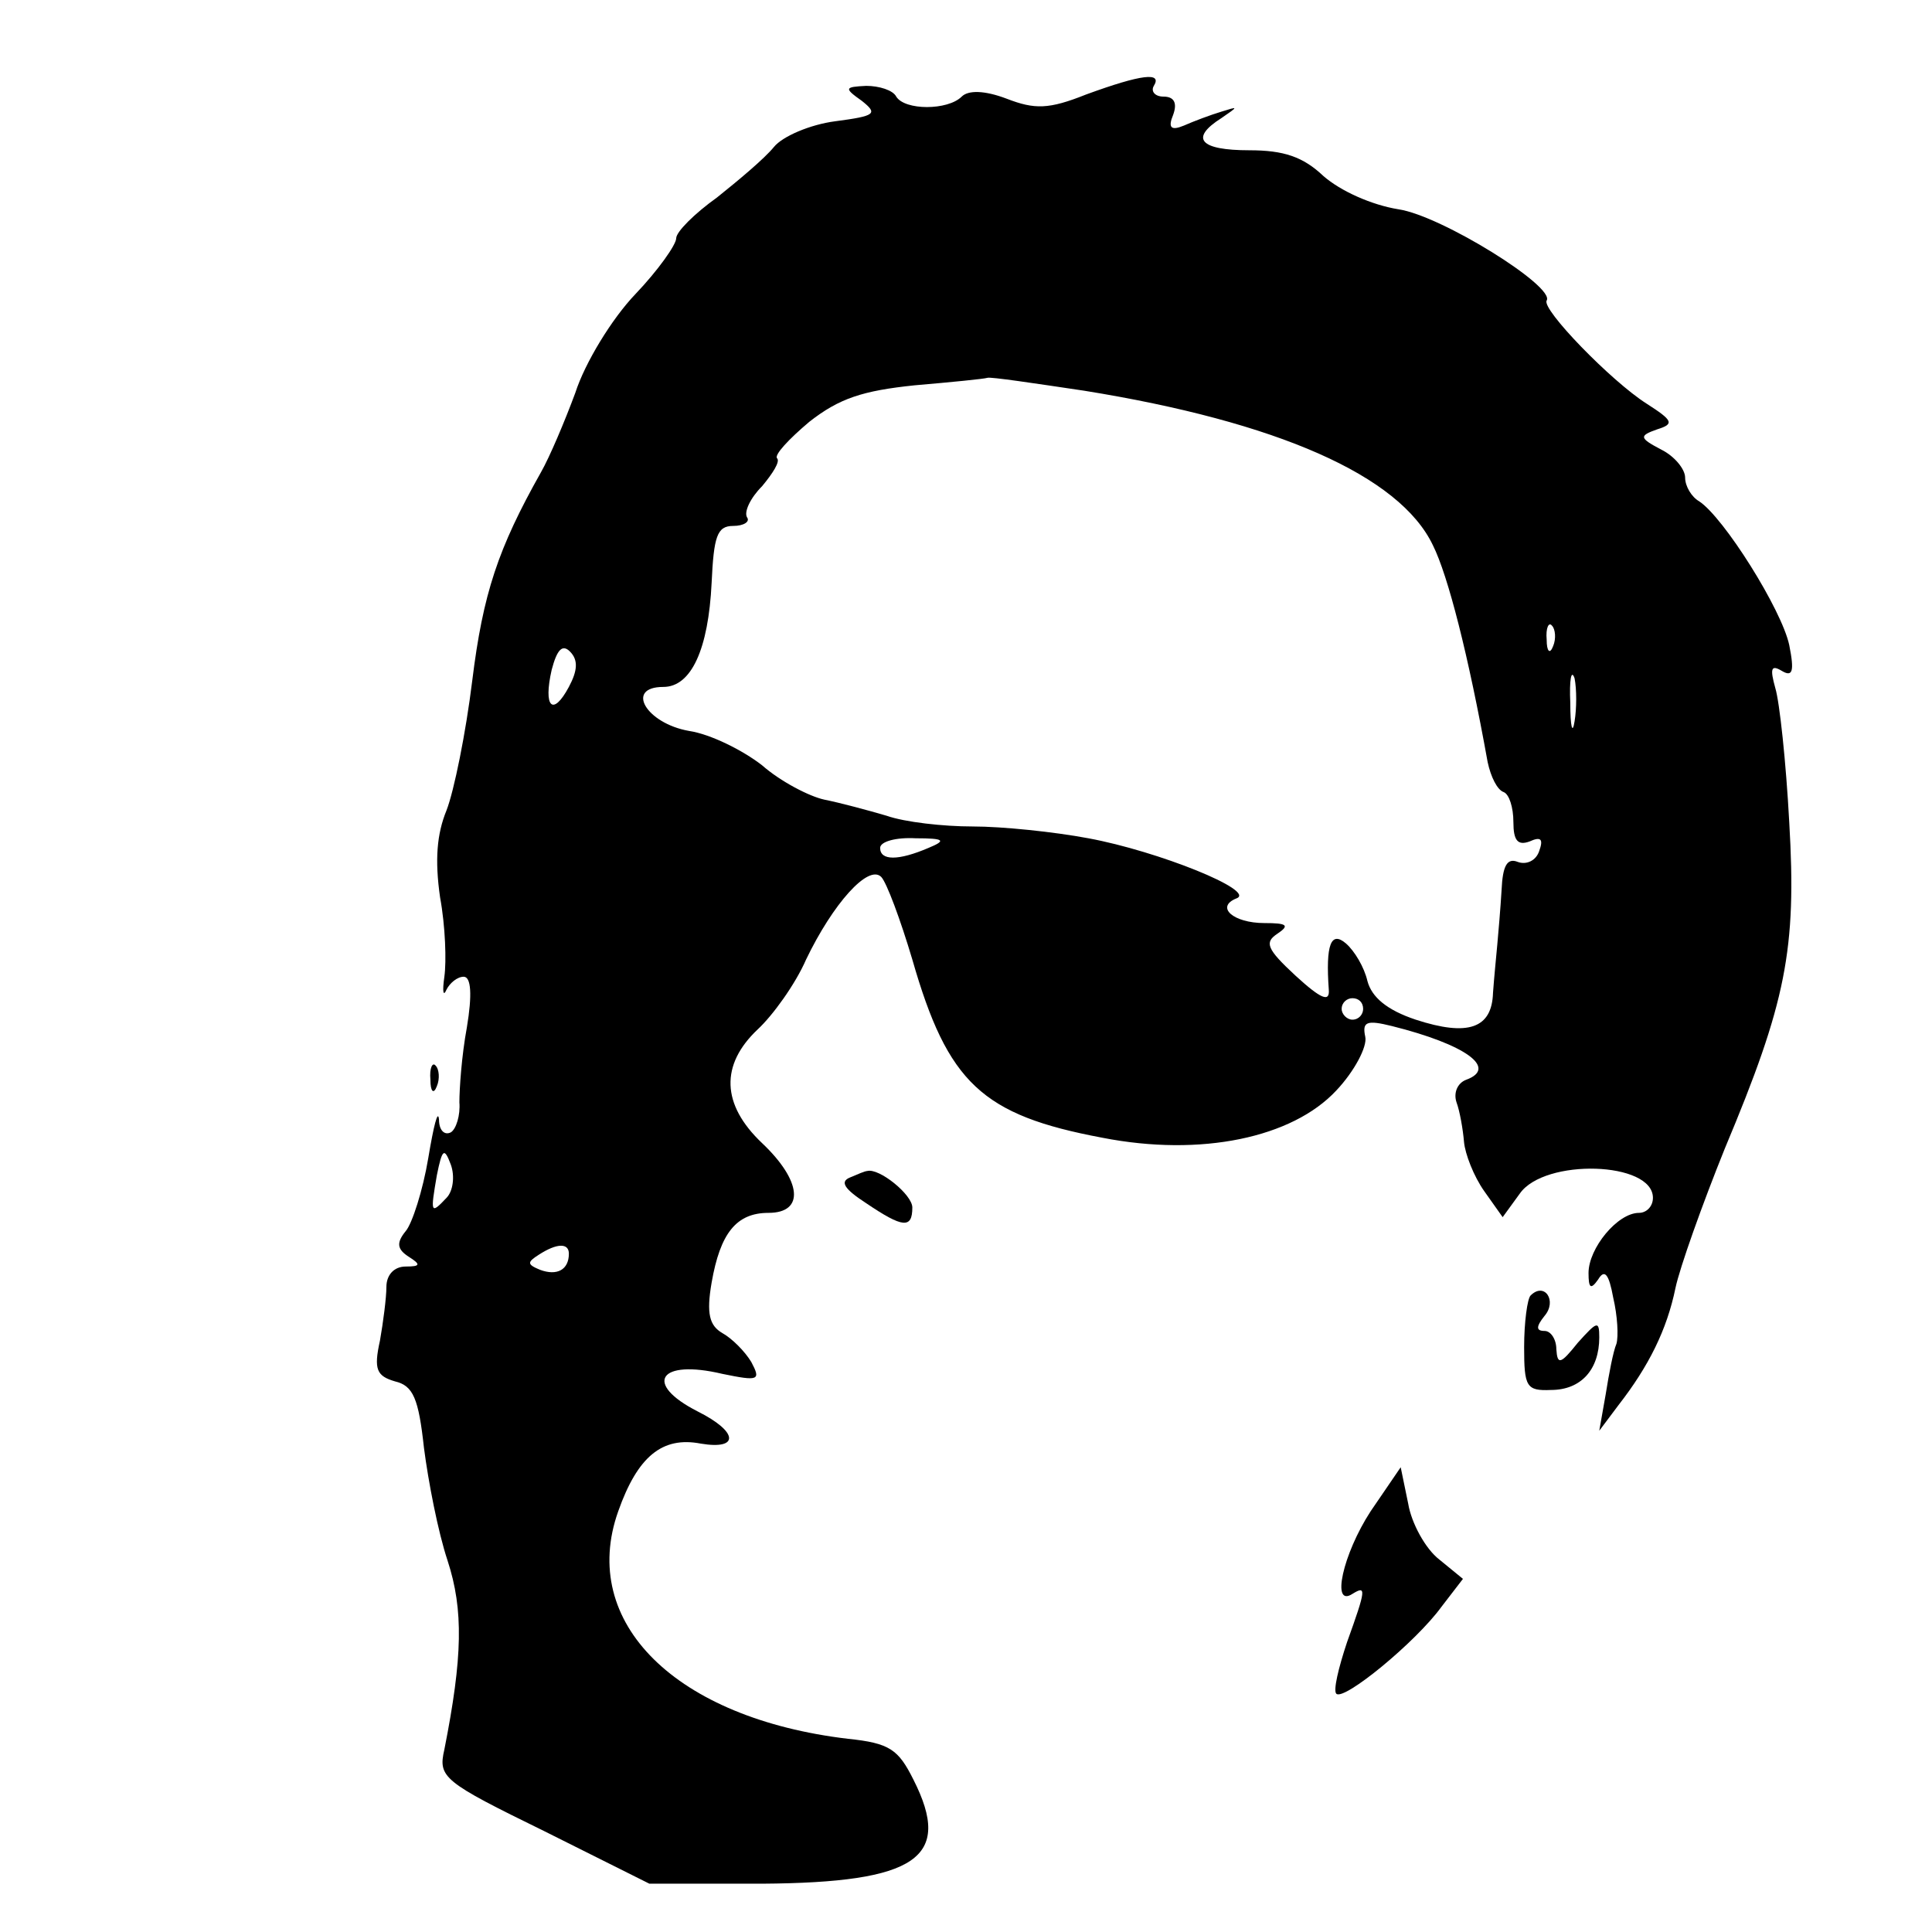 <?xml version="1.0" standalone="no"?>
<!DOCTYPE svg PUBLIC "-//W3C//DTD SVG 20010904//EN"
 "http://www.w3.org/TR/2001/REC-SVG-20010904/DTD/svg10.dtd">
<svg version="1.0" xmlns="http://www.w3.org/2000/svg"
 width="180pt" height="180pt" viewBox="0 0 180 180"
 preserveAspectRatio="xMidYMid meet">
<g transform="translate(0,180) scale(0.1,-0.1)"
fill="#000000" stroke="none">
<path d="M1012 1712 c-35 -14 -48 -14 -74 -4 -21 8 -36 8 -42 2 -13 -13 -53
-13 -61 0 -3 6 -16 10 -28 10 -20 -1 -21 -2 -4 -14 15 -12 13 -14 -25 -19 -23
-3 -49 -14 -57 -24 -9 -11 -33 -31 -53 -47 -21 -15 -38 -32 -38 -38 0 -6 -17
-30 -38 -52 -22 -23 -47 -64 -56 -92 -10 -27 -24 -60 -32 -74 -40 -71 -54
-113 -64 -194 -6 -49 -17 -103 -24 -121 -9 -22 -11 -46 -6 -81 5 -27 6 -60 4
-74 -2 -14 -1 -19 2 -12 3 6 10 12 16 12 7 0 8 -17 3 -47 -5 -27 -7 -58 -7
-70 1 -12 -3 -25 -8 -28 -6 -3 -11 2 -11 12 -1 10 -5 -6 -10 -36 -5 -30 -15
-61 -21 -68 -9 -11 -8 -17 3 -24 11 -7 11 -9 -3 -9 -11 0 -18 -8 -18 -19 0
-10 -3 -33 -6 -50 -6 -27 -3 -33 14 -38 17 -4 22 -16 27 -62 4 -31 13 -78 22
-105 15 -46 14 -90 -3 -176 -6 -26 -1 -30 93 -76 l98 -49 105 0 c144 1 178 24
141 97 -14 28 -22 34 -61 38 -160 19 -251 108 -214 212 18 51 41 70 77 63 36
-6 35 11 -3 30 -51 26 -36 49 23 35 34 -7 36 -6 27 11 -6 10 -18 22 -27 27
-12 7 -15 18 -10 47 8 46 23 65 53 65 34 0 31 30 -6 65 -38 36 -39 73 -4 106
14 13 35 42 45 65 25 52 58 89 70 77 5 -5 18 -40 29 -77 33 -115 65 -145 177
-166 92 -18 177 0 218 44 17 18 29 41 27 50 -3 14 1 16 25 10 68 -17 99 -39
69 -50 -8 -3 -12 -12 -9 -21 3 -8 6 -25 7 -37 1 -11 9 -32 19 -46 l17 -24 16
22 c23 33 124 30 124 -4 0 -8 -6 -14 -13 -14 -20 0 -47 -33 -47 -56 0 -14 2
-16 9 -6 6 10 10 5 14 -17 4 -17 5 -36 3 -43 -3 -7 -7 -28 -10 -47 l-6 -34 18
24 c28 36 45 70 53 109 4 19 25 78 46 130 57 136 67 185 60 304 -3 56 -9 112
-13 125 -5 18 -4 22 6 16 10 -6 12 -1 7 24 -7 33 -61 119 -84 134 -7 4 -13 14
-13 22 0 8 -10 20 -22 26 -21 11 -21 13 -4 19 16 5 15 8 -10 24 -33 21 -98 88
-93 96 8 13 -98 79 -138 85 -25 4 -54 17 -70 31 -19 18 -37 24 -69 24 -46 0
-56 11 -26 30 16 11 16 11 0 6 -10 -3 -26 -9 -35 -13 -12 -5 -15 -2 -10 10 4
11 1 17 -9 17 -8 0 -12 5 -9 10 8 13 -11 11 -63 -8z m-2 -276 c180 -29 294
-79 325 -144 14 -28 33 -102 51 -202 3 -14 9 -26 15 -28 5 -2 9 -14 9 -28 0
-17 4 -22 15 -18 11 5 13 2 9 -9 -3 -9 -12 -13 -20 -10 -10 4 -14 -4 -15 -26
-1 -17 -3 -40 -4 -51 -1 -11 -3 -31 -4 -45 -1 -33 -23 -41 -72 -25 -27 9 -41
21 -45 36 -3 13 -12 28 -20 35 -14 12 -19 -1 -16 -43 1 -12 -7 -9 -31 13 -27
25 -29 31 -17 39 12 8 9 10 -12 10 -29 0 -46 15 -26 23 19 7 -73 44 -138 56
-32 6 -80 11 -108 11 -27 0 -63 4 -80 10 -17 5 -43 12 -58 15 -14 3 -41 17
-58 32 -18 14 -48 29 -68 32 -40 7 -60 41 -24 41 26 0 42 35 45 97 2 43 5 53
20 53 10 0 16 4 13 8 -3 5 3 18 14 29 10 12 17 23 14 26 -3 3 11 18 30 34 28
22 50 29 98 34 35 3 65 6 68 7 3 1 43 -5 90 -12z m437 -238 c-3 -8 -6 -5 -6 6
-1 11 2 17 5 13 3 -3 4 -12 1 -19z m-917 -38 c-15 -28 -24 -19 -16 16 5 19 10
24 17 17 8 -8 7 -18 -1 -33z m937 -32 c-2 -13 -4 -5 -4 17 -1 22 1 32 4 23 2
-10 2 -28 0 -40z m-602 -118 c-28 -12 -45 -12 -45 0 0 6 15 10 33 9 27 0 29
-2 12 -9z m405 -150 c0 -5 -4 -10 -10 -10 -5 0 -10 5 -10 10 0 6 5 10 10 10 6
0 10 -4 10 -10z m-854 -176 c-15 -16 -15 -14 -9 21 5 25 7 26 13 10 4 -11 2
-25 -4 -31z m114 -52 c0 -15 -11 -21 -27 -15 -12 5 -12 7 -1 14 17 11 28 11
28 1z"/>
<path d="M401 794 c0 -11 3 -14 6 -6 3 7 2 16 -1 19 -3 4 -6 -2 -5 -13z"/>
<path d="M792 703 c-10 -4 -5 -11 15 -24 34 -23 43 -24 43 -4 0 12 -31 37 -42
34 -2 0 -9 -3 -16 -6z"/>
<path d="M1426 593 c-3 -3 -6 -25 -6 -48 0 -37 2 -41 25 -40 28 0 45 19 45 49
0 16 -2 15 -20 -5 -16 -20 -19 -21 -20 -6 0 9 -5 17 -11 17 -8 0 -8 4 0 14 12
14 0 32 -13 19z"/>
<path d="M1277 392 c-26 -40 -37 -90 -17 -77 13 8 13 5 -5 -45 -8 -24 -13 -45
-10 -48 7 -7 74 48 98 81 l20 26 -22 18 c-13 10 -26 34 -29 52 l-7 34 -28 -41z"/>
</g>
</svg>
